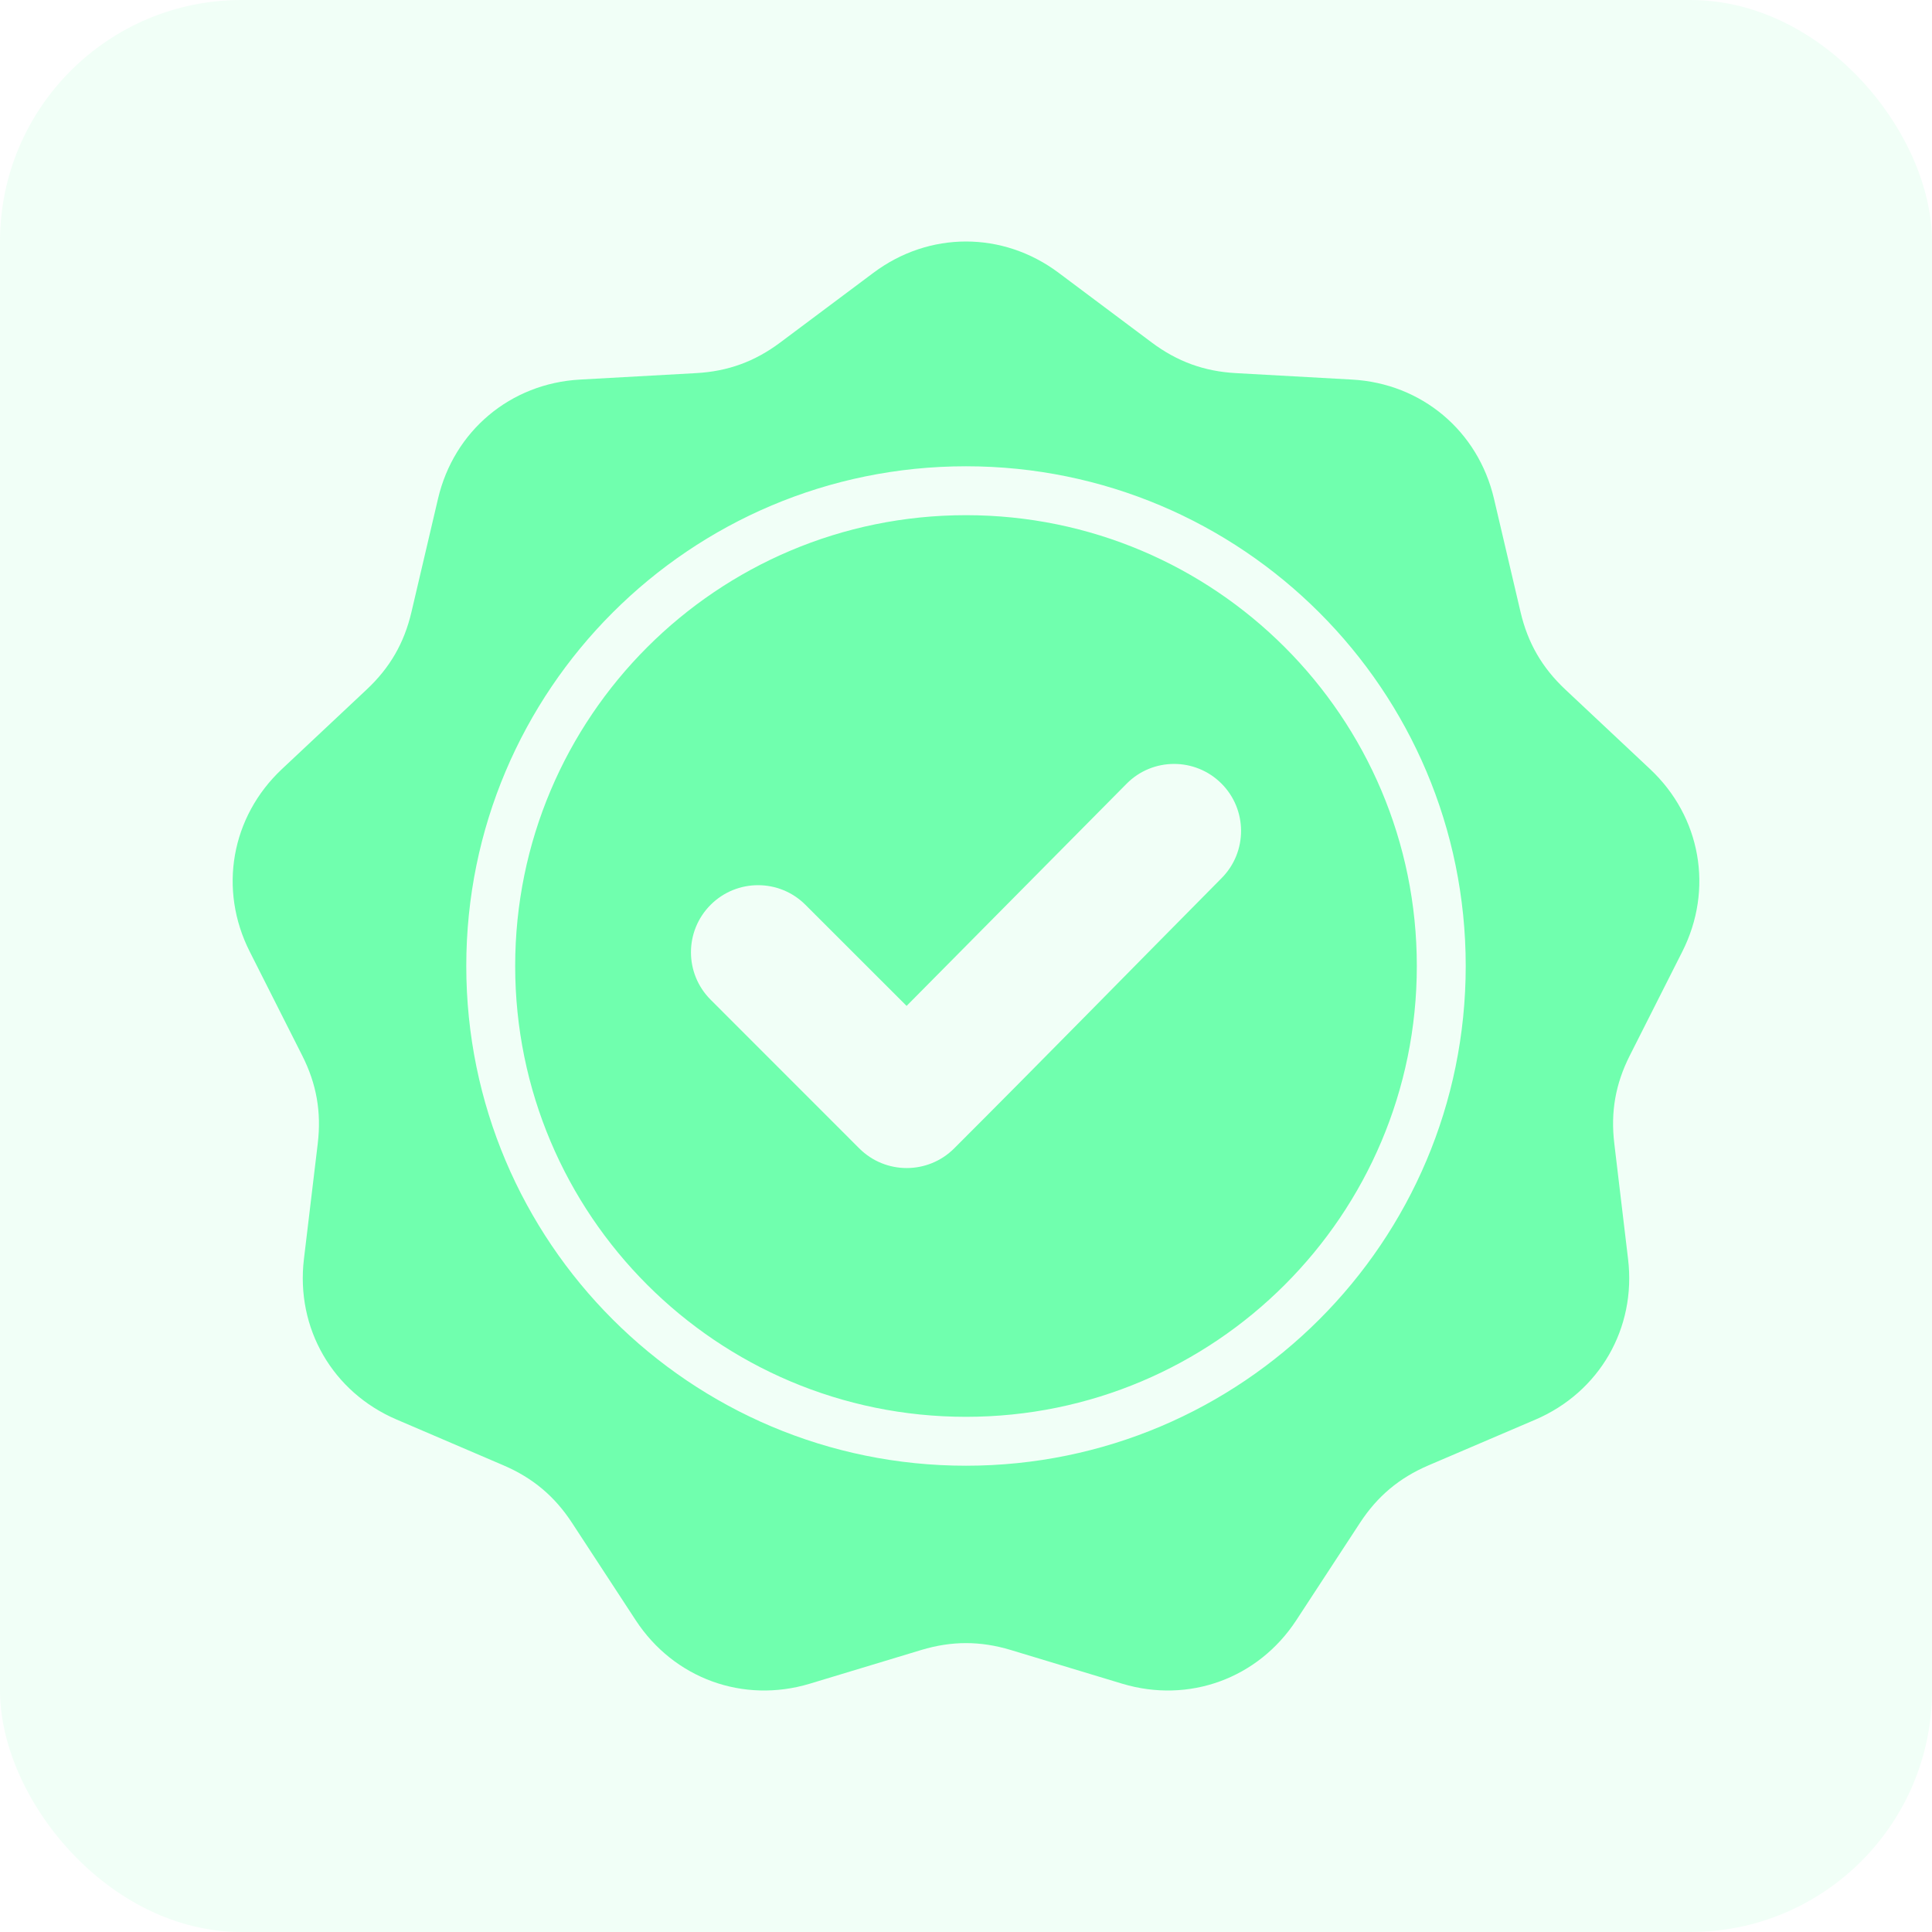 <svg width="32" height="32" viewBox="0 0 32 32" fill="none" xmlns="http://www.w3.org/2000/svg">
<rect width="32" height="32" rx="4" fill="#70FFAE" fill-opacity="0.1"/>
<path fill-rule="evenodd" clip-rule="evenodd" d="M17.535 4.519L19.078 5.674C19.5 5.989 19.944 6.151 20.47 6.18L22.394 6.287C23.547 6.351 24.482 7.137 24.745 8.26L25.185 10.137C25.305 10.65 25.542 11.059 25.926 11.42L27.331 12.739C28.173 13.529 28.385 14.732 27.864 15.762L26.995 17.482C26.757 17.952 26.675 18.418 26.738 18.941L26.966 20.855C27.103 22 26.492 23.058 25.432 23.513L23.66 24.271C23.175 24.479 22.813 24.783 22.525 25.224L21.47 26.837C20.838 27.802 19.691 28.22 18.586 27.887L16.741 27.329C16.236 27.177 15.764 27.177 15.259 27.329L13.414 27.887C12.31 28.22 11.162 27.802 10.53 26.837L9.475 25.224C9.187 24.783 8.825 24.479 8.34 24.271L6.569 23.512C5.508 23.058 4.897 22 5.034 20.854L5.263 18.941C5.325 18.417 5.243 17.952 5.005 17.482L4.136 15.761C3.615 14.732 3.828 13.529 4.669 12.739L6.074 11.42C6.459 11.059 6.695 10.65 6.815 10.137L7.255 8.26C7.518 7.137 8.454 6.351 9.606 6.287L11.53 6.18C12.056 6.151 12.501 5.989 12.923 5.673L14.466 4.519C15.389 3.827 16.611 3.827 17.535 4.519ZM15.016 16.661L13.341 14.987C12.908 14.553 12.204 14.553 11.77 14.987C11.336 15.421 11.336 16.124 11.77 16.558L14.232 19.021C14.666 19.455 15.37 19.455 15.804 19.021C17.289 17.537 18.756 16.036 20.234 14.544C20.665 14.11 20.663 13.408 20.229 12.976C19.795 12.544 19.091 12.545 18.66 12.981L15.016 16.661ZM16 7.723C13.714 7.723 11.645 8.649 10.147 10.147C8.649 11.645 7.723 13.714 7.723 16C7.723 18.286 8.649 20.355 10.147 21.853C11.645 23.351 13.714 24.277 16 24.277C18.286 24.277 20.355 23.351 21.853 21.853C23.351 20.355 24.277 18.286 24.277 16C24.277 13.714 23.351 11.645 21.853 10.147C20.355 8.649 18.286 7.723 16 7.723ZM21.28 10.72C19.929 9.369 18.062 8.533 16 8.533C13.938 8.533 12.071 9.369 10.72 10.72C9.369 12.071 8.533 13.938 8.533 16C8.533 18.062 9.369 19.929 10.72 21.28C12.071 22.631 13.938 23.467 16 23.467C18.062 23.467 19.929 22.631 21.28 21.28C22.631 19.929 23.467 18.062 23.467 16C23.467 13.938 22.631 12.071 21.28 10.72Z" fill="#70FFAE"/>
</svg>
